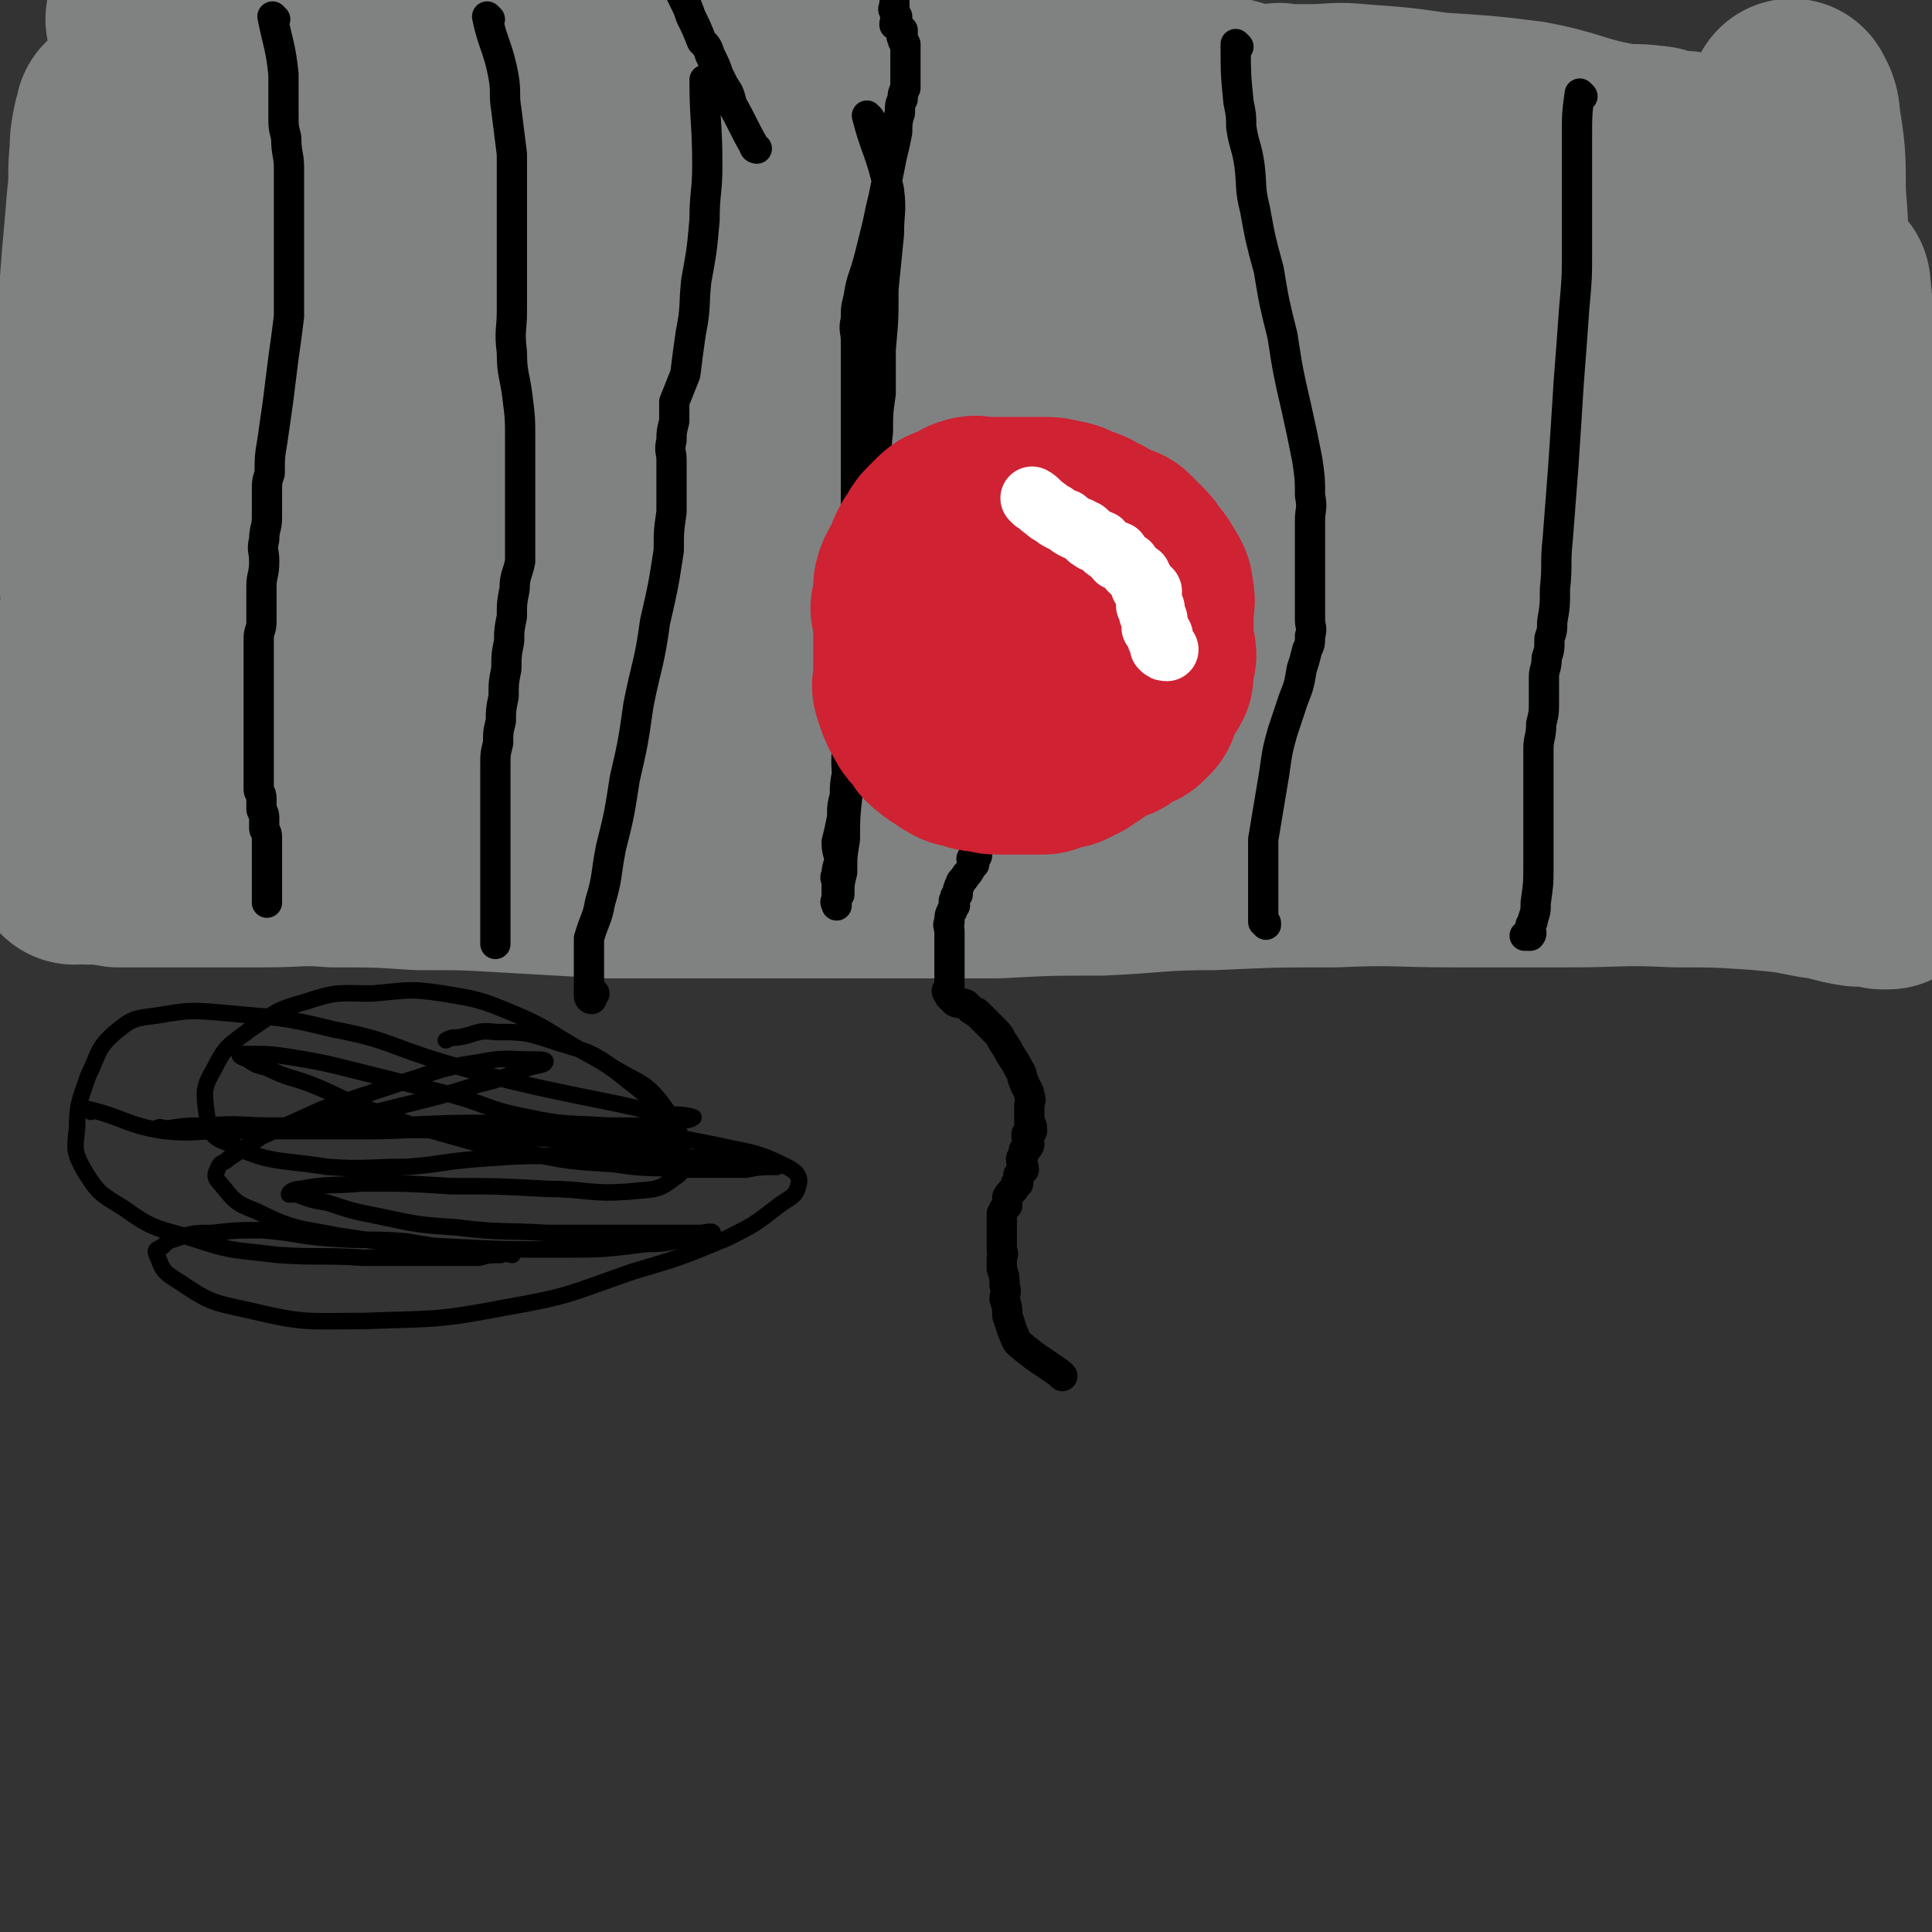 <svg viewBox='0 0 702 702' version='1.1' xmlns='http://www.w3.org/2000/svg' xmlns:xlink='http://www.w3.org/1999/xlink'><rect x="0" y="0" width="702" height="702" fill="#333333" stroke="none"/><g fill='none' stroke='#808282' stroke-width='75' stroke-linecap='round' stroke-linejoin='round'><path d='M27,313c0,0 -1,-1 -1,-1 2,0 3,0 6,1 5,0 5,0 11,1 7,0 7,0 15,0 8,0 8,0 17,0 11,0 11,0 21,0 13,0 13,-1 25,0 16,0 16,0 31,1 17,0 17,0 34,1 17,1 17,1 35,2 18,0 18,0 36,0 17,0 17,0 34,0 18,0 18,0 36,0 17,0 17,0 35,0 19,-1 19,-1 38,-1 21,-1 21,-2 41,-2 22,-1 22,-1 44,-1 22,-1 22,0 43,0 21,0 21,0 42,0 19,0 19,-1 39,0 15,0 15,0 30,1 11,1 11,1 21,3 8,1 8,2 15,3 3,0 3,-1 6,0 2,0 2,0 3,1 1,0 2,0 2,0 0,-1 -1,-1 -2,-1 -2,-1 -2,-2 -4,-3 -5,-2 -5,-2 -11,-4 -9,-3 -9,-3 -18,-6 -14,-4 -14,-4 -29,-8 -19,-5 -19,-4 -38,-9 -23,-5 -23,-5 -46,-10 -27,-5 -27,-5 -53,-9 -30,-5 -30,-5 -60,-9 -34,-4 -34,-4 -67,-6 -36,-1 -36,0 -72,0 -35,0 -35,-1 -70,0 -36,1 -36,3 -73,4 -29,1 -29,1 -59,1 -16,0 -16,-1 -32,-1 -10,-1 -10,0 -20,-1 -7,-1 -7,-1 -13,-2 -3,-1 -3,-1 -5,-1 -1,0 -2,0 -2,0 1,-1 1,-1 2,-1 4,-3 3,-5 7,-7 10,-4 11,-4 21,-6 15,-2 16,-2 31,-2 20,-1 20,0 40,0 23,0 23,-1 46,0 26,1 26,1 52,3 25,2 25,3 50,5 24,3 24,2 49,5 23,3 23,4 46,6 41,3 41,3 82,5 18,1 18,0 36,0 16,-1 16,0 31,-1 14,-1 14,-1 27,-4 13,-2 14,-2 26,-6 10,-3 10,-4 20,-9 9,-4 9,-3 18,-8 7,-4 7,-4 14,-9 4,-3 4,-3 9,-6 2,-1 3,-1 5,-3 1,-1 1,-1 1,-2 0,-1 0,-1 0,-2 -1,-1 -1,-2 -2,-3 -8,-3 -8,-4 -16,-6 -13,-2 -13,-1 -26,-2 -16,-2 -16,-2 -33,-3 -17,-1 -17,0 -34,-1 -18,-1 -18,-1 -35,-2 -21,-2 -21,-1 -41,-2 -20,-1 -20,-1 -41,-2 -22,-1 -22,-1 -44,-2 -23,-1 -23,-1 -45,-2 -21,-1 -21,-1 -41,-2 -22,-1 -22,-1 -44,-2 -22,-2 -22,-2 -44,-3 -21,-2 -21,-1 -42,-2 -19,-1 -19,-2 -38,-2 -14,-1 -14,0 -29,0 -7,0 -7,-1 -14,-1 -2,0 -3,0 -5,0 -2,0 -4,0 -3,0 4,1 6,1 12,2 16,2 16,2 33,4 24,3 24,3 49,5 28,3 28,3 57,4 30,1 30,1 60,1 29,0 29,0 59,0 29,0 29,0 58,-1 27,-1 27,-2 54,-4 26,-3 26,-3 51,-5 26,-2 26,-2 51,-3 23,-2 23,-1 46,-2 21,-1 22,0 43,-1 26,-1 26,-1 52,-3 18,-2 18,-2 36,-4 '/><path d='M29,167c0,0 0,-1 -1,-1 '/><path d='M76,86c0,0 -1,-1 -1,-1 19,1 20,2 39,3 16,1 16,1 33,2 15,1 15,1 31,3 14,1 14,2 28,3 8,1 8,0 16,1 5,0 5,1 10,1 2,0 2,0 4,0 0,0 1,-1 1,0 -3,4 -3,5 -7,10 -12,15 -12,15 -24,30 -14,17 -14,17 -29,33 -16,17 -16,17 -32,34 -14,14 -14,14 -29,28 -12,10 -12,10 -25,19 -9,7 -9,7 -19,12 -6,4 -6,4 -13,5 -3,1 -4,1 -7,0 -3,-3 -3,-4 -5,-8 -4,-8 -5,-8 -6,-17 -3,-12 -2,-12 -3,-24 -1,-13 -2,-13 -2,-26 -1,-12 0,-12 0,-24 0,-13 0,-13 0,-25 0,-12 0,-12 1,-24 0,-13 0,-13 1,-26 1,-11 1,-11 2,-23 1,-8 0,-8 1,-17 0,-4 0,-4 1,-9 0,-1 1,-1 1,-2 0,-1 0,-2 0,-2 0,4 1,6 1,11 2,17 2,17 3,33 2,22 1,22 4,44 3,19 3,19 6,39 3,13 2,13 5,26 2,8 2,8 5,15 1,4 1,5 3,8 1,2 2,1 3,1 6,-2 7,-2 13,-6 11,-8 10,-9 21,-19 13,-13 12,-14 25,-27 12,-11 12,-12 25,-22 11,-9 11,-9 23,-16 8,-6 9,-6 18,-10 10,-4 10,-4 20,-6 10,-3 10,-4 20,-6 11,-1 11,-1 23,-1 12,-1 12,-1 24,-1 11,0 11,0 22,0 10,0 10,0 20,0 8,0 8,0 16,0 4,0 4,0 9,0 2,0 3,0 5,0 1,0 1,-1 1,-2 -2,-5 -1,-6 -5,-11 -6,-8 -6,-9 -15,-15 -13,-9 -14,-9 -29,-14 -16,-6 -17,-5 -34,-7 -20,-3 -20,-3 -40,-4 -21,-2 -21,-1 -41,-1 -17,0 -17,1 -34,2 -14,1 -14,0 -28,2 -9,1 -9,1 -17,3 -3,1 -3,1 -6,2 -2,1 -2,1 -2,2 0,4 0,5 3,8 8,8 9,9 20,13 17,8 18,8 36,11 23,5 24,5 47,7 24,3 24,2 48,3 24,1 24,1 48,2 23,1 23,1 45,1 22,0 22,0 44,0 21,0 21,0 42,0 19,0 19,0 39,0 19,0 19,0 37,-1 17,-2 17,-2 34,-5 12,-1 12,-1 23,-3 7,-2 8,-2 14,-6 1,0 2,-1 2,-2 0,-3 0,-4 -2,-6 -10,-6 -11,-6 -22,-9 -19,-3 -20,-2 -39,-2 -25,-1 -25,-1 -49,1 -26,2 -25,3 -51,5 -26,3 -26,3 -51,5 -26,3 -26,3 -52,5 -25,2 -25,2 -51,4 -22,2 -23,2 -45,5 -20,3 -20,3 -40,7 -16,3 -16,4 -31,7 -9,3 -9,3 -18,5 -4,1 -4,2 -9,3 -1,0 -3,0 -2,1 3,4 4,5 10,9 11,6 11,5 24,10 17,6 17,6 36,11 19,4 19,4 38,7 19,3 19,4 37,5 18,1 18,1 36,1 14,0 14,0 29,0 13,0 13,0 26,0 12,0 12,1 25,0 13,-1 13,-2 26,-3 14,-2 14,0 27,-1 14,-2 14,-1 27,-4 12,-3 13,-2 24,-8 10,-5 11,-5 18,-13 8,-8 8,-8 12,-18 3,-9 3,-10 2,-19 0,-9 -1,-10 -5,-17 -6,-10 -6,-10 -14,-17 -10,-8 -11,-8 -23,-14 -13,-7 -13,-6 -27,-11 -18,-5 -18,-5 -36,-9 -21,-4 -22,-3 -43,-7 -26,-4 -26,-5 -52,-8 -26,-3 -26,-3 -53,-4 -29,-2 -29,-3 -58,-3 -26,-1 -26,0 -52,0 -23,0 -23,0 -46,0 -26,0 -26,-1 -52,-1 -4,0 -4,0 -8,0 0,0 -1,-1 -1,0 0,1 1,2 2,4 3,4 2,5 6,7 15,11 15,12 31,20 16,7 17,6 33,11 16,4 17,3 33,5 18,2 18,1 35,2 17,0 17,0 34,0 16,-1 16,-1 33,-2 17,-2 17,-2 34,-3 17,-2 17,-3 34,-4 17,-2 17,-1 34,-2 18,-1 18,-2 36,-2 19,-1 19,0 38,0 18,0 18,0 36,1 18,1 18,1 35,2 16,1 16,0 32,1 13,1 13,1 26,3 10,1 10,2 20,3 7,1 7,0 14,1 3,0 3,1 6,2 2,0 2,0 4,0 1,0 2,0 2,0 -1,0 -2,0 -3,0 -11,-2 -11,-1 -22,-3 -16,-3 -16,-5 -32,-8 -16,-2 -17,-2 -33,-3 -14,-2 -14,-2 -28,-3 -9,-1 -9,0 -18,0 -4,0 -4,0 -9,0 -2,0 -2,-1 -3,0 0,0 0,0 0,1 1,7 -1,8 3,15 6,13 6,14 17,25 15,14 15,14 33,25 22,13 22,12 45,21 23,10 24,9 47,17 30,10 30,10 61,20 19,7 19,7 39,14 '/><path d='M651,192c-1,0 -1,0 -1,-1 -8,-12 -9,-12 -15,-24 -7,-12 -6,-13 -11,-26 -5,-10 -5,-10 -8,-21 -3,-8 -2,-8 -4,-16 -1,-5 -1,-5 -2,-11 0,-4 0,-4 0,-8 0,-5 0,-5 1,-10 2,-5 2,-5 4,-9 2,-2 3,-2 5,-4 2,-1 2,-2 3,-1 4,4 5,5 7,11 6,14 6,15 10,30 5,22 4,22 9,44 5,23 5,23 12,45 7,24 8,23 15,46 6,17 6,17 12,34 3,11 3,11 6,22 1,3 2,4 2,7 0,2 -1,2 -2,3 -2,1 -3,2 -5,1 -8,-4 -9,-4 -15,-10 -9,-9 -9,-10 -17,-20 -8,-12 -8,-13 -14,-26 -4,-11 -4,-11 -6,-23 -3,-12 -2,-12 -3,-25 -1,-14 0,-14 0,-27 0,-14 1,-14 1,-27 1,-10 1,-10 1,-21 1,-7 1,-7 1,-13 0,-3 0,-3 0,-5 0,-2 0,-3 0,-3 0,-1 1,0 1,1 2,8 2,8 2,16 1,10 0,10 0,20 0,7 0,7 0,14 0,3 0,3 0,6 0,2 0,2 0,3 0,0 0,0 0,1 0,1 0,1 0,1 0,1 0,2 0,1 2,-8 2,-9 3,-18 3,-15 3,-15 5,-30 2,-17 3,-17 3,-35 1,-14 0,-14 0,-27 0,-7 0,-7 0,-14 0,-2 0,-2 0,-4 0,-1 0,-2 0,-2 1,2 2,3 2,7 2,12 2,13 2,26 1,13 1,14 1,27 0,12 0,12 0,23 0,7 0,7 0,15 0,5 0,5 0,9 0,3 -1,3 -1,5 0,1 0,3 0,2 2,-6 4,-8 5,-16 3,-12 2,-12 3,-25 0,-2 1,-2 1,-4 0,-1 0,-3 0,-2 1,9 1,11 2,22 2,19 1,19 3,39 1,7 1,7 2,15 '/></g>
<g fill='none' stroke='#808282' stroke-width='23' stroke-linecap='round' stroke-linejoin='round'><path d='M126,132c0,0 -1,-1 -1,-1 1,8 1,9 2,17 0,1 0,2 0,2 -2,-1 -3,-2 -4,-4 -4,-6 -4,-6 -8,-12 -4,-7 -4,-7 -8,-14 -3,-6 -3,-6 -5,-12 -2,-4 -2,-4 -4,-8 -1,-1 -2,-3 -2,-2 -1,0 0,2 0,4 0,5 0,5 0,10 0,7 1,7 1,15 1,11 0,11 1,22 1,12 1,12 2,23 1,7 1,7 2,15 0,2 0,3 0,4 0,0 0,-1 0,-2 -2,-8 -2,-8 -3,-15 -2,-15 -2,-15 -3,-30 -1,-17 -1,-17 -1,-35 0,-11 0,-11 0,-23 0,-5 0,-5 0,-10 0,-1 0,-3 0,-2 0,1 1,3 1,5 0,2 0,2 0,4 0,1 0,1 0,2 0,0 0,1 0,1 0,0 -1,0 -1,0 -1,1 -1,1 -1,2 -1,0 -1,0 -1,1 -1,2 -2,2 -2,4 -1,3 -1,3 -1,6 -1,4 -2,4 -2,8 -1,5 -1,5 -1,9 0,3 0,3 0,6 0,4 0,4 0,7 0,1 0,1 0,1 0,1 0,1 0,2 0,1 0,1 0,1 '/><path d='M51,104c0,0 -1,0 -1,-1 0,-9 1,-9 1,-18 0,-7 0,-7 -1,-14 -1,-7 -2,-7 -3,-14 -2,-8 -2,-8 -3,-15 -2,-7 -2,-7 -3,-14 -2,-8 -2,-8 -3,-15 -2,-8 -2,-8 -3,-15 -1,-2 -1,-2 -1,-4 0,-3 0,-3 0,-5 0,-3 -1,-3 -1,-5 0,-2 0,-4 0,-3 0,1 0,2 0,5 0,8 -1,8 -1,16 0,10 0,10 0,21 0,11 0,11 0,21 0,11 -1,11 -1,21 0,13 0,13 0,26 0,15 -1,15 -1,30 0,15 0,15 0,31 0,14 -1,14 -1,27 0,11 0,11 0,23 0,5 -1,5 -1,10 0,2 0,3 0,3 0,-1 0,-2 0,-4 0,-14 1,-14 1,-27 0,-18 0,-18 0,-36 0,-19 1,-19 1,-37 0,-14 0,-14 0,-28 0,-10 0,-10 0,-21 0,-8 0,-8 0,-16 0,-9 0,-9 0,-18 0,-8 0,-8 0,-16 0,-7 0,-7 0,-13 0,-2 0,-2 0,-4 0,-1 0,-2 0,-2 0,1 0,2 0,3 0,7 1,7 1,13 1,11 0,11 1,21 1,12 0,12 2,24 2,15 2,15 5,30 4,16 5,16 9,33 1,5 1,5 2,11 '/></g>
<g fill='none' stroke='#000000' stroke-width='11' stroke-linecap='round' stroke-linejoin='round'><path d='M178,7c0,0 -1,-1 -1,-1 2,10 4,11 6,22 1,6 0,6 1,12 1,8 1,8 2,16 0,10 0,10 0,21 0,10 0,10 0,20 0,8 0,8 0,16 0,7 -1,7 0,15 0,8 1,8 2,16 1,8 1,8 1,16 0,7 0,7 0,15 0,11 0,11 0,21 0,4 0,4 0,8 -1,5 -2,5 -2,10 -1,5 -1,5 -1,10 -1,5 -1,5 -1,9 -1,5 -1,5 -1,10 -1,5 -1,5 -1,10 -1,5 -1,5 -1,9 -1,4 -1,4 -1,8 -1,4 -1,4 -1,8 0,4 0,4 0,7 0,4 0,4 0,8 0,4 0,4 0,7 0,3 0,3 0,5 0,3 0,3 0,6 0,2 0,2 0,3 0,1 0,1 0,3 0,1 0,1 0,3 0,1 0,1 0,2 0,1 0,1 0,3 0,1 0,1 0,2 0,1 0,1 0,3 0,1 0,1 0,3 0,1 0,1 0,2 0,1 0,1 0,1 0,1 0,1 0,2 0,0 0,0 0,1 0,1 0,1 0,2 0,0 0,0 0,1 0,0 0,1 0,1 '/><path d='M316,43c0,0 -1,-1 -1,-1 3,12 5,13 8,27 1,8 0,8 0,16 -1,10 -1,10 -2,20 0,11 0,11 -1,22 0,8 0,8 0,16 -1,7 -1,7 -1,14 -1,7 0,7 0,14 0,6 0,6 0,11 0,5 0,5 0,10 -1,4 -1,4 -2,7 0,3 0,3 -1,6 0,3 1,3 1,6 -1,4 -1,4 -2,7 0,4 1,4 1,7 -1,4 -1,4 -1,7 -1,4 -1,4 -1,7 -1,4 -1,4 -1,8 -1,5 -2,5 -3,9 0,4 0,4 -1,8 0,4 0,4 0,7 -1,5 -1,5 -1,9 -1,5 -1,5 -1,9 -1,4 -1,4 -1,8 -1,5 -1,5 -2,9 0,4 1,4 1,7 -1,3 -1,3 -1,5 -1,1 0,1 0,3 0,2 0,2 0,4 0,1 0,1 0,2 0,0 0,0 0,1 0,0 0,1 0,1 0,-1 -1,-1 0,-2 0,-1 0,-1 1,-2 0,-4 0,-4 1,-8 0,-6 0,-6 1,-12 0,-8 0,-8 1,-17 0,-9 -1,-9 0,-18 0,-8 0,-8 1,-17 0,-7 0,-7 1,-15 0,-7 0,-7 1,-13 0,-7 0,-7 0,-13 0,-7 0,-7 0,-13 0,-7 0,-7 0,-14 0,-7 0,-7 0,-13 0,-7 0,-7 0,-13 0,-7 0,-7 0,-13 0,-6 0,-6 0,-11 0,-5 0,-5 0,-11 0,-4 -1,-4 0,-8 0,-4 0,-4 1,-8 1,-7 2,-7 4,-15 1,-4 1,-4 2,-8 1,-4 1,-4 2,-9 1,-4 1,-4 2,-9 1,-5 1,-5 2,-10 1,-4 1,-4 2,-9 0,-3 0,-4 1,-7 0,-3 0,-3 1,-5 0,-2 0,-2 1,-4 0,-1 0,-1 0,-2 0,-1 0,-1 0,-2 0,-2 0,-2 0,-3 0,-1 0,-1 0,-2 0,-2 0,-2 0,-3 0,-1 0,-1 0,-2 0,-1 0,-1 0,-2 -1,-1 -1,-1 -1,-2 -1,-1 0,-1 0,-1 0,-1 0,-1 0,-2 0,0 0,0 0,0 -1,-1 -1,-1 -1,-1 -1,-1 -1,-1 -2,-1 0,-1 0,-1 1,-2 0,0 0,0 0,0 0,-1 0,-1 0,-1 -1,-1 -1,-1 -1,-2 -1,-1 0,-1 0,-1 0,-1 0,-1 0,-2 '/><path d='M450,17c0,0 -1,-1 -1,-1 0,10 0,11 1,21 1,5 1,5 1,9 1,7 2,7 3,14 1,8 0,8 2,16 2,11 2,11 5,22 2,12 2,12 5,24 2,13 2,13 5,26 2,9 2,9 4,19 1,7 1,7 1,13 1,5 0,5 0,9 0,5 0,5 0,9 0,5 0,5 0,10 0,5 0,5 0,10 0,4 0,4 0,7 0,3 1,3 0,6 0,3 0,3 -1,5 -1,4 -1,4 -2,7 -1,6 -1,6 -3,11 -2,6 -2,6 -4,12 -2,7 -2,8 -3,15 -1,6 -1,6 -2,12 -1,6 -1,6 -2,12 0,4 0,4 0,8 0,3 0,3 0,6 0,2 0,2 0,4 0,1 0,1 0,3 0,1 0,1 0,3 0,0 0,0 0,1 0,1 0,1 0,2 0,0 0,0 0,1 0,0 0,0 0,1 0,0 0,0 0,1 1,0 1,0 1,1 '/><path d='M575,35c0,0 -1,-1 -1,-1 -1,7 -1,8 -1,16 0,2 0,2 0,4 0,3 0,3 0,6 0,4 0,4 0,7 0,6 0,6 0,11 0,6 0,6 0,13 0,10 0,10 -1,21 -1,14 -1,14 -2,27 -1,16 -1,16 -2,31 -1,13 -1,13 -2,26 -1,9 0,9 -1,18 0,6 0,6 -1,12 0,3 0,3 -1,6 0,4 0,4 -1,7 0,4 -1,4 -1,7 0,4 0,4 0,8 0,5 0,5 -1,9 0,5 -1,5 -1,9 0,6 0,6 0,11 0,7 0,7 0,15 0,8 0,8 0,17 0,6 0,6 -1,13 0,3 0,3 -1,6 0,2 -1,1 -1,3 0,1 1,2 0,3 0,0 0,0 -1,0 0,0 0,0 -1,0 '/><path d='M100,7c0,0 -1,-1 -1,-1 2,10 3,11 4,21 0,4 0,4 0,7 0,4 0,4 0,8 0,4 0,4 1,8 0,6 1,6 1,11 0,7 0,7 0,13 0,5 0,5 0,11 0,4 0,4 0,8 0,6 0,6 0,11 0,6 0,6 0,11 -1,8 -1,8 -2,15 -1,8 -1,8 -2,16 -1,7 -1,7 -2,14 -1,6 -1,6 -1,12 -1,3 -1,3 -1,7 0,5 0,5 0,9 0,4 -1,4 -1,8 -1,4 0,4 0,8 0,5 -1,5 -1,9 0,4 0,4 0,7 0,3 0,3 0,6 0,3 -1,3 -1,6 0,4 0,4 0,7 0,2 0,2 0,4 0,3 0,3 0,5 0,3 0,3 0,5 0,2 0,2 0,5 0,2 0,2 0,5 0,2 0,2 0,5 0,3 0,3 0,6 0,3 0,3 0,5 0,2 0,2 0,4 0,2 0,2 0,4 0,1 1,1 1,3 0,2 0,2 0,4 0,1 1,1 1,3 0,2 0,2 0,4 0,1 1,1 1,3 0,1 0,1 0,3 0,1 0,1 0,2 0,1 0,1 0,3 0,1 0,1 0,3 0,2 0,2 0,4 0,1 0,1 0,2 0,1 0,1 0,2 0,0 0,0 0,1 0,1 0,1 0,3 0,1 0,1 0,1 '/><path d='M257,30c0,0 -1,-1 -1,-1 0,14 1,16 1,31 0,10 -1,10 -1,20 -1,11 -1,11 -3,22 -1,9 0,9 -2,19 -1,7 -1,7 -2,15 -2,5 -2,5 -4,10 0,3 0,3 0,7 -1,4 -1,4 -1,7 -1,4 0,4 0,7 0,5 0,5 0,9 0,5 0,5 0,10 -1,7 -1,7 -1,14 -2,13 -2,13 -5,26 -2,15 -3,15 -6,30 -2,14 -2,14 -5,27 -2,13 -2,13 -5,25 -2,10 -1,10 -4,20 -1,6 -2,6 -4,13 0,3 0,3 0,7 0,3 0,3 0,6 0,2 0,2 0,4 0,1 0,1 0,3 0,0 0,0 0,1 0,0 0,1 1,1 0,-1 0,-1 1,-2 '/><path d='M275,54c0,0 -1,0 -1,-1 -4,-7 -4,-8 -8,-15 -1,-4 -1,-4 -3,-7 -1,-2 -1,-2 -2,-4 -1,-3 -1,-3 -3,-7 -1,-3 -1,-3 -3,-5 -2,-5 -2,-5 -4,-9 -1,-3 -1,-3 -3,-7 -1,-2 -1,-2 -1,-5 -1,-3 -1,-3 -1,-5 -1,-2 -1,-1 -1,-2 0,-1 0,-1 0,-1 0,-1 0,-1 0,-1 0,-2 -1,-2 0,-3 0,-2 1,-2 1,-4 0,-2 -1,-2 0,-4 0,-2 0,-2 1,-3 0,-1 0,-1 0,-2 '/><path d='M386,500c0,0 0,0 -1,-1 -7,-5 -8,-5 -15,-11 -1,-1 -1,-2 -2,-4 -1,-3 -1,-3 -2,-6 0,-3 0,-3 -1,-6 0,-2 1,-2 0,-5 0,-3 0,-3 -1,-6 0,-2 0,-2 0,-4 1,-2 0,-2 0,-3 0,-2 0,-2 0,-4 0,-1 0,-1 0,-2 0,-1 0,-1 0,-2 0,0 0,0 0,-1 0,-1 0,-1 0,-3 0,-1 0,-1 0,-1 1,-2 1,-2 2,-3 0,-1 0,-2 0,-3 1,-2 2,-2 3,-4 0,-1 0,-1 1,-1 0,-1 0,-1 0,-3 1,-1 1,-1 2,-2 0,-2 -1,-2 -1,-4 1,-1 1,-1 1,-3 1,-1 1,0 2,-2 0,-1 0,-1 -1,-3 0,0 0,0 0,0 0,-1 0,-1 0,-1 1,-1 1,-1 2,-1 0,-2 0,-2 -1,-3 0,-2 0,-2 0,-4 0,-1 0,-1 0,-2 0,-2 1,-2 0,-4 0,-2 -1,-2 -2,-5 -1,-2 0,-2 -2,-5 -1,-2 -1,-2 -3,-5 -1,-2 -1,-2 -3,-5 -1,-2 -1,-2 -3,-4 -1,-1 -1,-1 -3,-3 -1,-1 -1,-1 -3,-3 -2,-1 -2,-1 -4,-3 -2,-1 -2,0 -4,-1 -1,-1 -1,-1 -2,-2 0,-1 -1,-1 -1,-2 0,0 0,0 1,0 0,-1 0,-1 0,-2 0,-1 0,-1 0,-1 0,-1 0,-1 0,-2 0,-2 0,-2 0,-4 0,-2 0,-2 0,-4 0,-2 0,-2 0,-5 0,-2 0,-2 0,-4 0,-1 -1,-2 0,-3 0,-2 0,-3 1,-4 0,-1 0,-1 1,-2 0,-1 -1,-2 0,-2 0,-2 0,-1 1,-2 0,-2 0,-2 1,-4 0,-1 1,-1 2,-3 1,-1 1,-1 2,-3 0,0 0,0 1,-1 0,-1 -1,-2 -1,-2 1,-1 1,-1 2,-1 0,-1 0,-1 -1,-1 0,-1 0,-1 0,-2 1,-1 1,-1 1,-2 2,-3 2,-2 3,-5 1,-2 0,-2 2,-5 1,-3 1,-3 3,-5 0,-1 0,-2 0,-2 1,-1 2,0 2,0 '/></g>
<g fill='none' stroke='#CF2233' stroke-width='75' stroke-linecap='round' stroke-linejoin='round'><path d='M384,264c0,0 -1,0 -1,-1 -6,-6 -6,-6 -13,-11 -1,-1 -1,-1 -3,-1 -1,-1 -1,-1 -3,-1 -1,-1 -1,0 -3,0 -1,0 -1,0 -3,0 0,0 0,0 -1,0 0,0 0,0 -1,0 0,0 0,-1 -1,0 0,0 1,0 0,1 0,0 0,0 -1,1 0,1 0,1 -1,2 0,0 0,0 -1,1 0,1 0,1 0,2 0,1 0,1 0,2 0,0 0,0 0,1 0,1 0,1 0,1 0,0 0,0 0,1 0,1 0,1 0,2 1,0 2,-1 3,0 0,0 0,1 1,2 0,0 1,0 2,0 1,0 1,0 2,1 1,0 1,0 1,0 3,0 3,0 6,0 3,-1 3,0 6,-1 3,-1 3,-2 6,-3 2,-2 2,-1 5,-2 2,-2 2,-2 4,-4 1,-1 1,0 3,-1 1,-1 1,-1 3,-2 2,-2 1,-2 3,-5 1,-1 1,-1 2,-3 0,-2 0,-2 1,-4 0,-1 -1,-1 -1,-2 0,-2 0,-2 0,-4 0,-3 1,-3 0,-5 0,-1 -1,-1 -2,-3 -2,-2 -2,-1 -4,-3 -2,-2 -2,-3 -4,-5 -2,-1 -2,-1 -5,-2 -3,-2 -3,-2 -6,-4 -2,-1 -2,-1 -5,-1 -3,-1 -4,0 -7,0 -3,0 -3,0 -6,0 -3,0 -3,-1 -6,0 -1,0 -1,0 -3,1 -2,1 -2,1 -3,2 -1,1 -1,1 -2,2 0,0 0,0 0,1 -1,1 0,1 0,2 0,1 0,1 0,2 0,1 0,1 0,3 0,1 0,1 0,3 0,2 0,2 0,3 0,1 0,1 0,2 0,1 0,1 0,3 0,1 -1,1 0,2 0,1 0,1 1,3 0,1 0,1 1,3 0,2 0,2 1,3 1,2 1,2 2,4 1,2 0,2 2,4 1,2 1,2 3,3 1,1 2,1 4,2 1,0 0,1 2,2 1,1 1,0 3,1 1,0 1,0 3,0 3,0 3,0 7,0 4,0 4,0 7,0 3,0 3,0 7,0 2,0 2,-1 5,-1 3,-1 3,-2 6,-2 2,-1 2,0 4,0 1,-1 1,-2 3,-2 2,-2 2,-1 4,-2 1,-1 1,-1 2,-2 0,-1 0,-1 0,-2 1,-2 1,-2 2,-4 1,-2 2,-2 3,-4 0,-4 0,-4 1,-7 0,-2 -1,-2 -1,-4 0,-3 0,-3 0,-6 0,-3 0,-3 0,-6 0,-3 1,-3 0,-6 0,-2 0,-2 -2,-5 -1,-2 -1,-2 -3,-4 -1,-2 -1,-2 -3,-4 -2,-2 -2,-2 -4,-4 -3,-1 -3,-1 -6,-2 -2,-2 -2,-2 -5,-3 -2,-2 -2,-1 -5,-2 -2,-1 -2,-2 -5,-2 -3,-1 -3,-1 -6,-1 -2,0 -2,0 -5,0 -3,0 -3,0 -6,0 -2,0 -2,0 -4,0 -2,0 -2,0 -4,0 -2,0 -2,0 -4,0 -1,0 -1,-1 -3,0 -1,0 -1,1 -3,2 -1,1 -1,0 -3,1 -1,0 -1,0 -2,1 -1,1 -1,1 -3,3 -1,1 -1,1 -2,3 -1,2 -1,1 -2,3 -1,2 -1,2 -1,4 -2,4 -3,3 -4,7 0,2 1,2 1,4 -1,2 -1,2 -2,4 0,1 1,2 1,3 0,2 0,2 0,4 0,2 0,2 0,3 0,2 0,2 0,4 0,2 0,2 0,4 0,2 0,2 0,3 0,1 0,1 0,3 0,2 0,2 0,3 0,1 -1,1 0,2 0,1 0,1 1,3 0,1 0,1 1,2 0,1 0,1 1,2 1,1 0,2 2,3 0,1 1,1 2,2 0,1 0,1 1,2 0,1 1,1 2,2 1,1 1,1 3,2 1,1 1,1 3,2 1,1 1,0 3,1 2,0 2,1 4,1 1,0 1,-1 3,0 1,0 1,1 3,1 2,0 2,0 4,0 1,0 1,0 3,0 2,0 2,0 4,0 1,0 1,0 3,0 1,0 1,0 3,0 1,-1 1,-1 3,-1 2,-1 2,-1 4,-1 2,-1 2,-1 4,-2 1,-1 1,-1 3,-2 2,-2 2,-2 4,-3 2,-3 2,-4 4,-7 1,-2 2,-2 4,-5 1,-3 1,-3 3,-6 1,-3 1,-3 3,-6 1,-3 1,-3 2,-6 0,-3 0,-3 1,-6 0,-2 0,-2 0,-4 1,-2 1,-2 1,-4 1,-2 0,-2 0,-3 1,-1 2,-1 2,-2 '/></g>
<g fill='none' stroke='#FFFFFF' stroke-width='23' stroke-linecap='round' stroke-linejoin='round'><path d='M376,182c0,0 -1,-1 -1,-1 2,1 2,2 5,4 1,1 1,1 3,2 1,1 1,1 3,2 1,0 1,0 2,1 1,1 1,1 3,2 1,0 1,0 2,1 1,0 1,0 2,1 1,1 0,1 2,2 1,1 1,0 3,1 1,1 1,2 3,3 1,1 1,0 3,1 0,1 0,1 0,2 2,1 2,1 4,2 0,1 0,1 1,2 1,1 1,1 3,2 0,1 0,1 1,2 0,1 0,1 0,2 1,1 1,1 2,1 0,1 1,0 1,1 0,1 -1,1 -1,2 0,0 0,0 0,1 0,0 0,0 0,1 0,0 0,1 0,1 1,1 2,1 2,1 0,1 -1,1 -1,2 1,1 1,1 2,2 0,1 -1,2 -1,3 1,1 1,0 2,1 0,1 0,1 1,2 0,1 -1,1 -1,1 1,1 1,1 1,2 1,0 0,1 0,1 1,1 1,1 2,1 0,0 0,0 0,0 '/></g>
<g fill='none' stroke='#000000' stroke-width='6' stroke-linecap='round' stroke-linejoin='round'><path d='M33,404c0,0 -1,-1 -1,-1 13,3 14,6 28,8 10,1 10,0 20,0 13,0 13,0 25,0 14,0 14,0 28,0 15,0 15,-1 29,0 14,0 14,1 27,2 12,1 12,1 24,2 10,0 10,0 19,1 5,0 6,1 10,0 3,-1 4,-2 4,-4 0,-2 -1,-3 -3,-6 -5,-6 -6,-6 -12,-11 -10,-8 -10,-8 -21,-14 -12,-7 -12,-8 -24,-13 -12,-5 -13,-5 -25,-7 -13,-2 -13,-1 -26,0 -12,0 -12,-1 -24,3 -11,3 -11,4 -20,10 -8,6 -9,6 -13,14 -4,7 -4,8 -3,16 1,6 1,9 7,11 16,8 18,6 37,9 14,1 14,0 29,0 13,-1 13,-2 27,-3 14,-1 14,-1 28,-1 15,-1 15,-2 29,-1 12,0 12,1 24,2 8,0 8,0 17,1 4,0 4,1 8,2 1,0 2,0 1,0 -5,0 -6,0 -11,1 -11,0 -11,0 -21,0 -14,-1 -14,0 -27,-2 -16,-1 -16,-1 -31,-4 -16,-2 -16,-3 -31,-7 -14,-4 -14,-4 -27,-9 -11,-4 -11,-5 -21,-9 -8,-3 -8,-2 -16,-6 -4,-1 -4,-1 -7,-3 -2,-1 -3,-1 -3,-2 0,0 2,0 4,0 7,0 7,0 14,1 12,2 12,2 24,5 16,4 16,4 32,8 16,4 15,6 31,9 14,3 15,2 29,3 9,0 9,0 19,0 5,-1 5,-1 9,-2 2,0 3,-1 3,-1 -3,-1 -5,-1 -10,-1 -9,-2 -9,-2 -18,-4 -15,-3 -15,-3 -29,-6 -17,-4 -17,-4 -34,-9 -20,-6 -19,-8 -40,-12 -20,-5 -20,-4 -40,-6 -12,-1 -12,-1 -24,1 -8,1 -9,1 -15,6 -7,6 -6,8 -10,16 -3,9 -4,10 -4,19 -1,8 -1,9 3,16 5,8 6,8 14,13 11,8 12,7 25,11 15,5 15,4 31,6 15,1 15,0 31,1 12,0 12,0 25,0 8,0 8,0 17,0 4,-1 4,-1 8,-1 2,-1 5,0 4,0 -4,-1 -8,-1 -15,-2 -12,-1 -12,-1 -24,-3 -13,-1 -13,0 -27,-1 -13,-1 -12,-2 -25,-3 -9,0 -9,0 -18,1 -6,0 -7,0 -13,2 -3,1 -3,1 -5,3 -2,1 -3,1 -2,3 2,5 2,6 7,9 12,8 12,8 26,11 21,5 21,4 42,4 26,-1 26,0 52,-5 23,-4 23,-5 46,-13 17,-5 17,-5 34,-12 10,-5 10,-5 19,-12 4,-3 6,-3 7,-7 1,-3 0,-5 -4,-7 -12,-6 -13,-5 -26,-8 -20,-4 -20,-4 -41,-6 -22,-2 -22,-1 -45,-2 -20,0 -20,1 -41,1 -17,0 -17,0 -34,0 -12,0 -12,-1 -24,0 -7,0 -7,0 -14,1 -2,0 -4,-1 -3,0 0,0 2,1 5,1 11,0 11,0 22,0 16,-1 16,-1 32,-4 16,-2 16,-2 32,-6 12,-3 12,-3 25,-7 9,-2 9,-3 18,-6 3,-1 6,-1 6,-2 1,-1 -2,-1 -4,-1 -10,0 -10,-1 -20,1 -14,2 -14,3 -27,7 -15,5 -15,5 -30,10 -11,5 -11,5 -22,10 -6,4 -6,4 -12,8 -2,2 -3,1 -4,4 -1,2 -1,3 1,5 5,6 5,7 13,10 14,7 15,6 30,9 20,3 20,3 40,4 20,1 20,1 41,1 15,0 15,0 31,-2 9,0 9,-1 18,-3 3,0 6,-1 6,-1 0,-1 -3,0 -5,0 -12,0 -12,0 -23,0 -16,0 -16,0 -32,0 -16,-1 -17,0 -33,-2 -14,-1 -14,-1 -28,-4 -10,-2 -10,-2 -19,-5 -6,-1 -6,-1 -11,-3 -2,0 -3,0 -3,0 0,-1 2,-2 4,-2 11,-2 11,-1 23,-2 16,0 16,0 32,1 17,0 17,0 35,1 14,0 15,2 29,1 9,-1 11,0 17,-5 4,-2 3,-5 3,-9 -1,-8 -1,-10 -6,-16 -7,-10 -9,-9 -19,-15 -10,-7 -11,-6 -23,-10 -9,-3 -10,-3 -20,-3 -7,-1 -7,1 -14,2 -2,0 -2,0 -4,1 '/></g>
</svg>